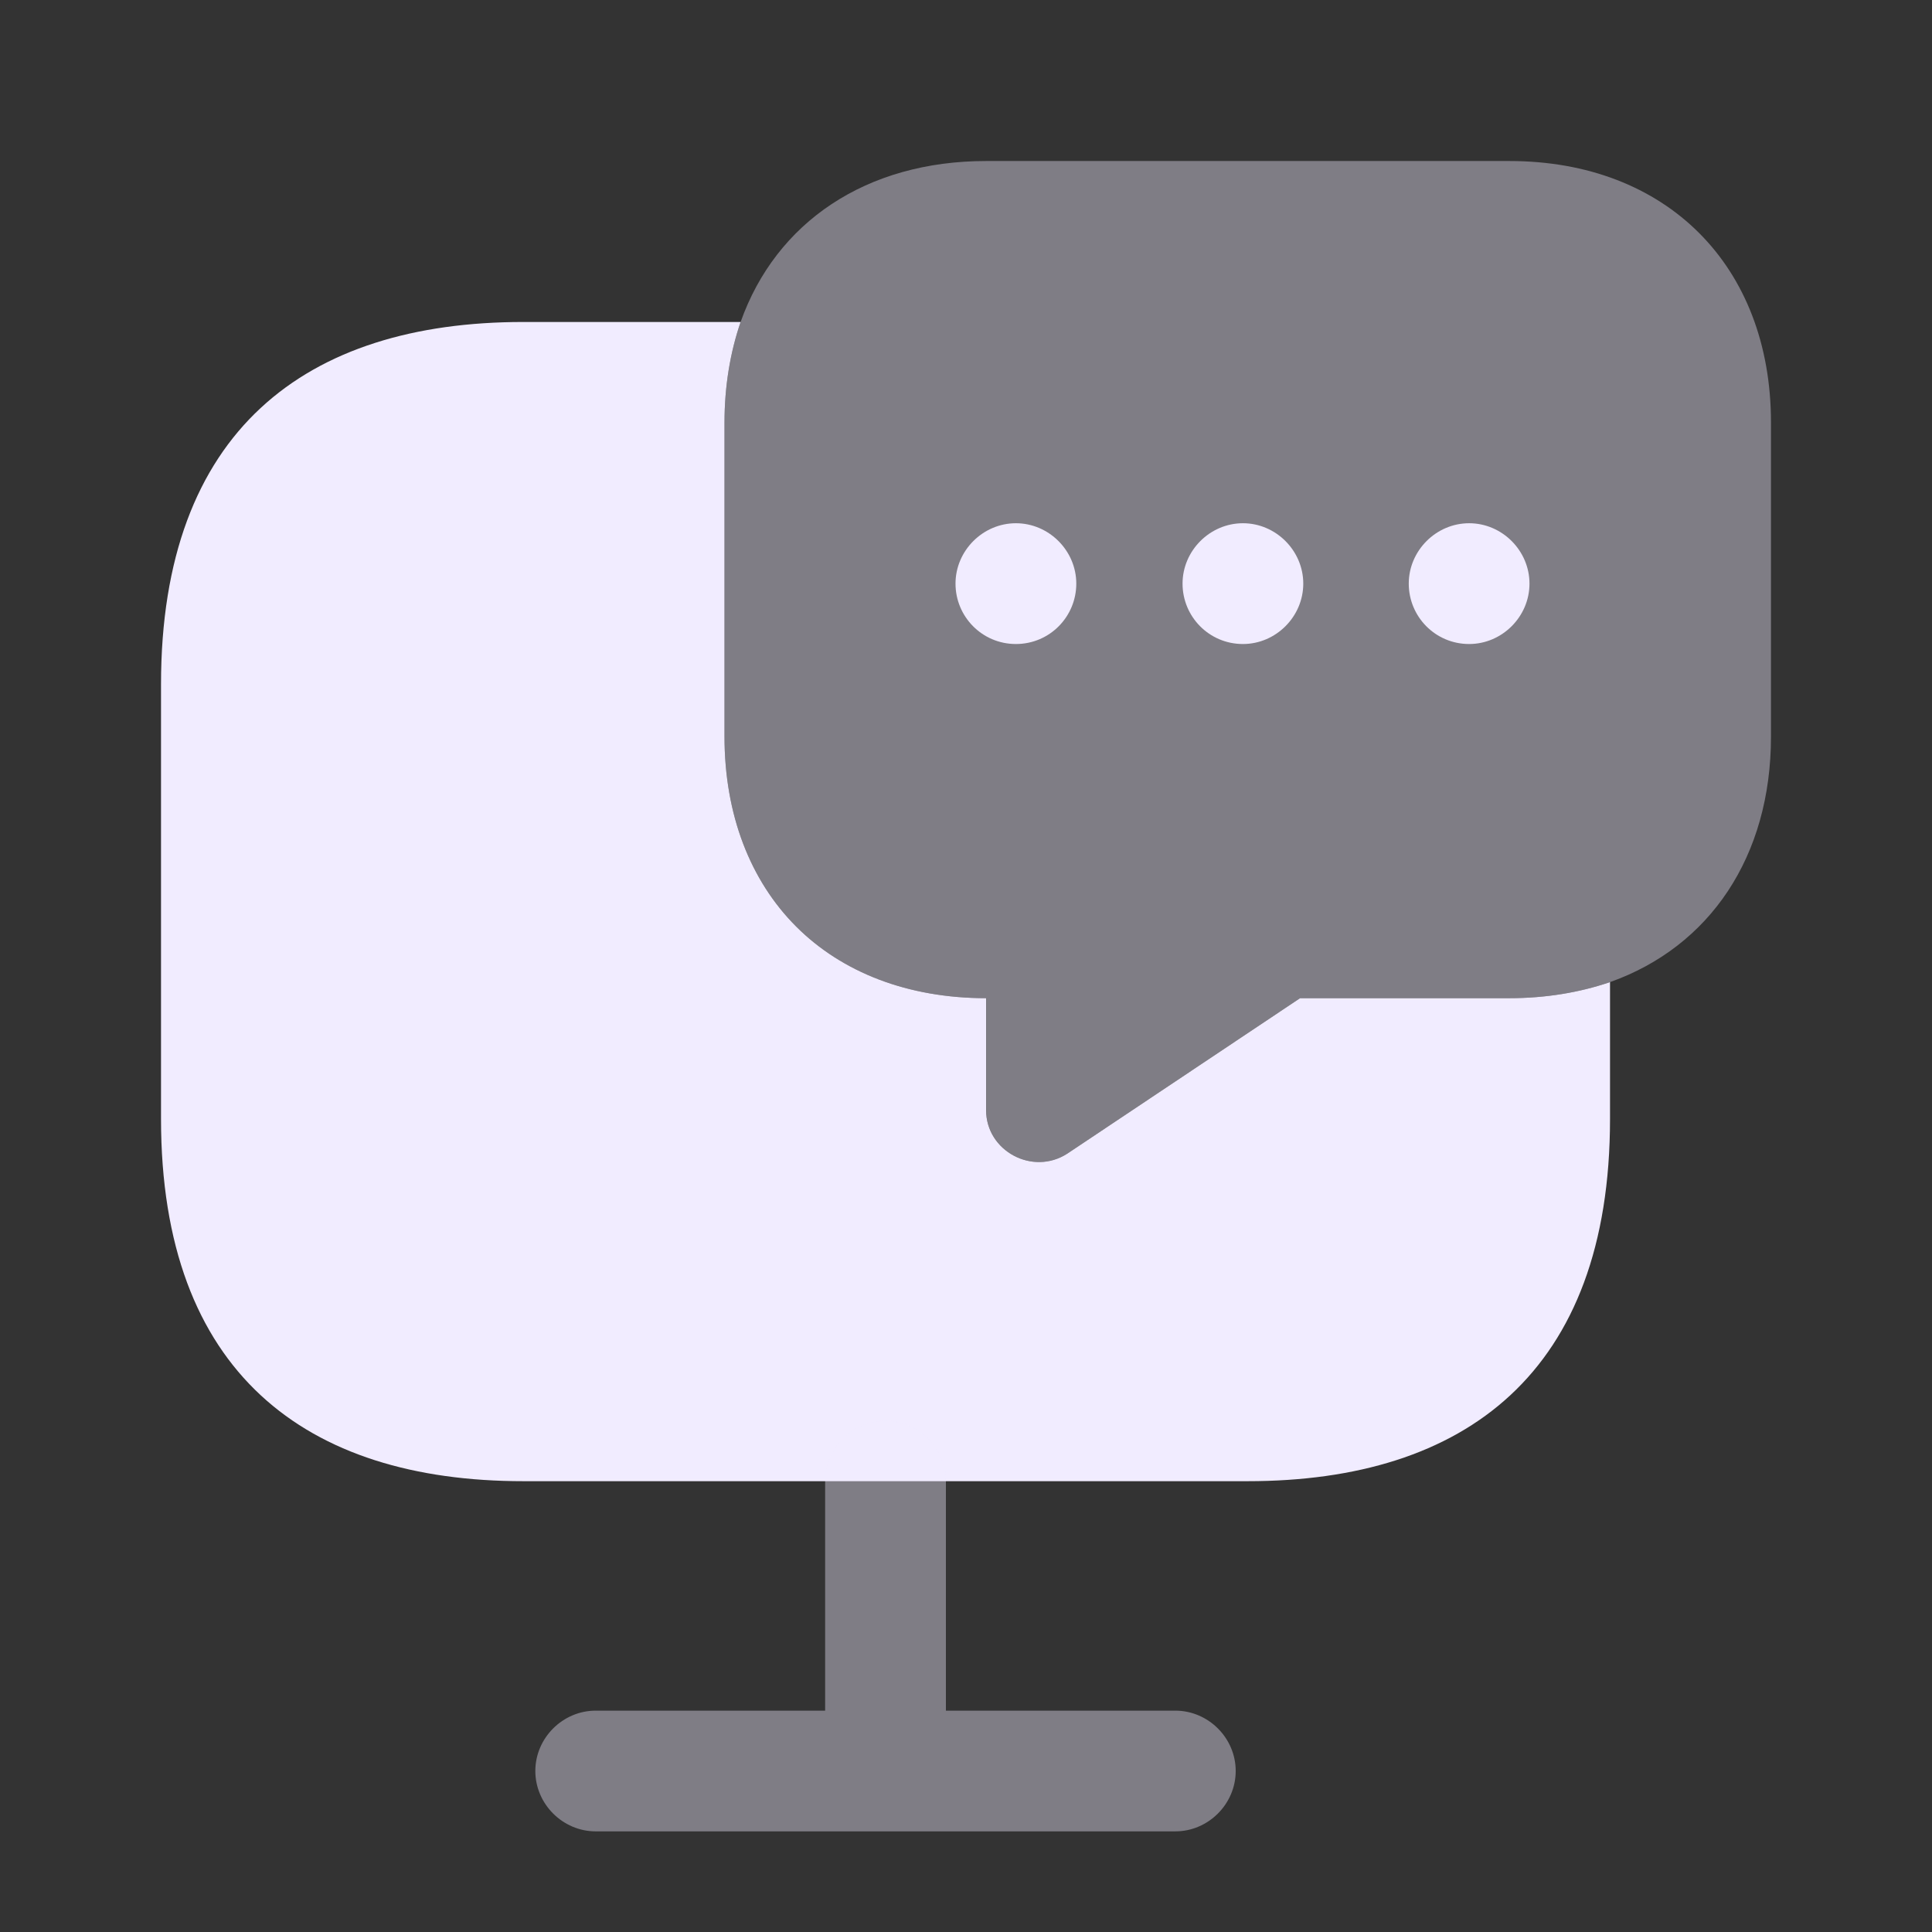 <svg width="35" height="35" viewBox="0 0 35 35" fill="none" xmlns="http://www.w3.org/2000/svg">
<rect x="0" y="0" width="35" height="35" fill="#333333" stroke="none"/>
<path d="M29.167 17.792V20.271C29.167 24.865 26.542 26.833 22.604 26.833H9.479C5.542 26.833 2.917 24.865 2.917 20.271V12.396C2.917 7.802 5.542 5.833 9.479 5.833H13.417C13.227 6.387 13.125 7 13.125 7.656V13.344C13.125 14.758 13.592 15.954 14.423 16.785C15.254 17.617 16.45 18.083 17.864 18.083V20.11C17.864 20.854 18.71 21.306 19.337 20.898L23.552 18.083H27.344C28 18.083 28.613 17.981 29.167 17.792Z" fill="#F1ECFF"/>
<path opacity="0.4" d="M32.083 7.656V13.344C32.083 15.517 30.975 17.15 29.167 17.792C28.613 17.981 28 18.083 27.344 18.083H23.552L19.337 20.898C18.71 21.306 17.865 20.854 17.865 20.11V18.083C16.45 18.083 15.254 17.617 14.423 16.785C13.592 15.954 13.125 14.758 13.125 13.344V7.656C13.125 7 13.227 6.387 13.417 5.833C14.058 4.025 15.692 2.917 17.865 2.917H27.344C30.188 2.917 32.083 4.812 32.083 7.656Z" fill="#F1ECFF"/>
<path opacity="0.4" d="M21.292 30.99H17.136V26.833C17.136 26.235 16.64 25.74 16.042 25.74C15.444 25.74 14.948 26.235 14.948 26.833V30.99H10.792C10.194 30.99 9.698 31.485 9.698 32.083C9.698 32.681 10.194 33.177 10.792 33.177H21.292C21.89 33.177 22.386 32.681 22.386 32.083C22.386 31.485 21.89 30.99 21.292 30.99Z" fill="#F1ECFF"/>
<path d="M22.517 11.667C21.904 11.667 21.423 11.171 21.423 10.573C21.423 9.975 21.919 9.479 22.517 9.479C23.114 9.479 23.61 9.975 23.61 10.573C23.61 11.171 23.114 11.667 22.517 11.667Z" fill="#F1ECFF"/>
<path d="M26.615 11.667C26.002 11.667 25.521 11.171 25.521 10.573C25.521 9.975 26.017 9.479 26.615 9.479C27.212 9.479 27.708 9.975 27.708 10.573C27.708 11.171 27.212 11.667 26.615 11.667Z" fill="#F1ECFF"/>
<path d="M18.404 11.667C17.792 11.667 17.31 11.171 17.31 10.573C17.31 9.975 17.806 9.479 18.404 9.479C19.002 9.479 19.498 9.975 19.498 10.573C19.498 11.171 19.017 11.667 18.404 11.667Z" fill="#F1ECFF"/>
</svg>
